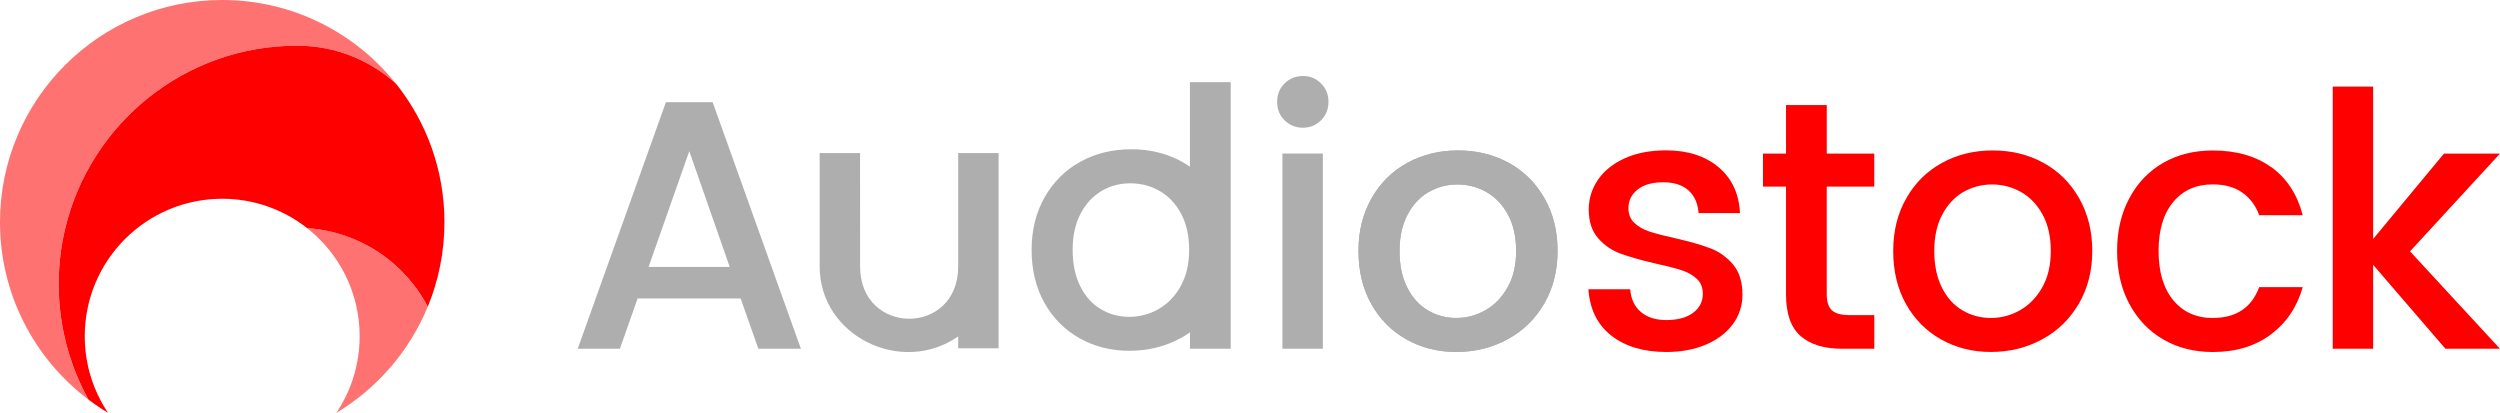 <svg viewBox="0 0 640.63 105.79" xmlns="http://www.w3.org/2000/svg"><path d="m189.8 76.48h-26.41l-4.54 12.89h-10.81l22.6-63.18h11.98l22.61 63.18h-10.9l-4.54-12.89zm-2.81-8.08-10.36-29.67-10.43 29.67h20.78z" fill="#aeaeae"/><path d="m329.17 21.39c1.27-1.27 2.85-1.91 4.72-1.91s3.36.64 4.63 1.91c1.27 1.26 1.91 2.84 1.91 4.71s-.64 3.45-1.91 4.72-2.81 1.91-4.63 1.91-3.45-.64-4.72-1.91-1.9-2.84-1.9-4.72.62-3.45 1.9-4.71zm9.81 17.96v50.02h-10.36v-50.02z" fill="#aeaeae"/><path d="m386.6 41.71c3.87 2.12 6.92 5.15 9.17 9.08s3.36 8.44 3.36 13.52-1.15 9.59-3.45 13.53c-2.29 3.93-5.43 6.98-9.4 9.12-3.96 2.15-8.33 3.23-13.11 3.23s-8.98-1.08-12.79-3.23c-3.82-2.14-6.82-5.17-8.99-9.07-2.19-3.9-3.28-8.43-3.28-13.57s1.12-9.58 3.36-13.52c2.25-3.93 5.3-6.97 9.18-9.08 3.88-2.12 8.21-3.17 12.97-3.17s9.12 1.05 12.98 3.17zm-20.51 7.49c-2.25 1.31-4.05 3.24-5.4 5.81-1.37 2.58-2.05 5.68-2.05 9.3s.65 6.75 1.96 9.35 3.06 4.56 5.27 5.86c2.2 1.31 4.64 1.96 7.3 1.96s5.16-.67 7.49-2c2.34-1.33 4.22-3.28 5.67-5.86 1.46-2.57 2.18-5.67 2.18-9.3s-.69-6.72-2.08-9.3c-1.39-2.57-3.24-4.5-5.53-5.81-2.3-1.3-4.78-1.94-7.45-1.94s-5.1.65-7.34 1.94z" fill="#aeaeae"/><path d="m386.6 41.71c3.87 2.12 6.92 5.15 9.17 9.08s3.36 8.44 3.36 13.52-1.15 9.59-3.45 13.53c-2.29 3.93-5.43 6.98-9.4 9.12-3.96 2.15-8.33 3.23-13.11 3.23s-8.98-1.08-12.79-3.23c-3.82-2.14-6.82-5.17-8.99-9.07-2.19-3.9-3.28-8.43-3.28-13.57s1.12-9.58 3.36-13.52c2.25-3.93 5.3-6.97 9.18-9.08 3.88-2.12 8.21-3.17 12.97-3.17s9.12 1.05 12.98 3.17zm-20.51 7.49c-2.25 1.31-4.05 3.24-5.4 5.81-1.37 2.58-2.05 5.68-2.05 9.3s.65 6.75 1.96 9.35 3.06 4.56 5.27 5.86c2.2 1.31 4.64 1.96 7.3 1.96s5.16-.67 7.49-2c2.34-1.33 4.22-3.28 5.67-5.86 1.46-2.57 2.18-5.67 2.18-9.3s-.69-6.72-2.08-9.3c-1.39-2.57-3.24-4.5-5.53-5.81-2.3-1.3-4.78-1.94-7.45-1.94s-5.1.65-7.34 1.94z" fill="#aeaeae"/><g fill="#f00"><path d="m440.38 42.84c3.43 2.88 5.25 6.79 5.49 11.76h-10.61c-.17-2.48-1.04-4.42-2.58-5.81-1.55-1.39-3.71-2.08-6.5-2.08s-4.95.61-6.53 1.86c-1.57 1.24-2.36 2.82-2.36 4.76 0 1.57.51 2.85 1.55 3.82 1.02.96 2.34 1.71 3.93 2.22 1.61.51 3.77 1.08 6.5 1.68 3.68.84 6.67 1.69 8.93 2.55 2.27.84 4.21 2.22 5.86 4.12 1.63 1.91 2.45 4.5 2.45 7.77 0 2.85-.83 5.38-2.5 7.63-1.67 2.23-3.98 3.98-6.94 5.22s-6.32 1.86-10.07 1.86c-5.81 0-10.51-1.4-14.07-4.18-3.58-2.79-5.54-6.75-5.9-11.9h10.72c.17 2.49 1.09 4.42 2.71 5.81 1.64 1.4 3.82 2.09 6.55 2.09 2.89 0 5.18-.62 6.85-1.86 1.65-1.24 2.49-2.86 2.49-4.86 0-1.63-.52-2.93-1.59-3.9-1.06-.97-2.41-1.71-4.04-2.22s-3.85-1.08-6.63-1.68c-3.63-.84-6.56-1.68-8.8-2.5-2.25-.81-4.17-2.13-5.76-3.95-1.61-1.82-2.41-4.27-2.41-7.35 0-2.79.79-5.32 2.36-7.63 1.57-2.3 3.85-4.13 6.85-5.5 2.99-1.35 6.52-2.04 10.58-2.04 5.55 0 10.05 1.44 13.47 4.31z"/><path d="m468.11 47.8v27.68c0 1.87.44 3.22 1.32 4.04s2.37 1.23 4.49 1.23h6.37v8.62h-8.17c-4.66 0-8.24-1.09-10.72-3.26-2.48-2.19-3.73-5.72-3.73-10.62v-27.68h-5.9v-8.45h5.9v-12.43h10.44v12.43h12.17v8.45h-12.17z"/><path d="m523.61 41.71c3.88 2.12 6.93 5.15 9.17 9.08 2.23 3.93 3.37 8.44 3.37 13.52s-1.16 9.59-3.45 13.53c-2.31 3.93-5.44 6.98-9.4 9.12-3.97 2.15-8.34 3.23-13.12 3.23s-8.98-1.08-12.8-3.23c-3.81-2.14-6.8-5.17-8.98-9.07s-3.26-8.43-3.26-13.57 1.11-9.58 3.36-13.52c2.23-3.93 5.29-6.97 9.17-9.08 3.87-2.12 8.19-3.17 12.98-3.17s9.1 1.05 12.97 3.17zm-20.52 7.49c-2.23 1.31-4.03 3.24-5.39 5.81-1.37 2.58-2.04 5.68-2.04 9.3s.65 6.75 1.94 9.35c1.3 2.6 3.06 4.56 5.27 5.86 2.21 1.31 4.64 1.96 7.3 1.96s5.16-.67 7.5-2c2.31-1.33 4.21-3.28 5.67-5.86 1.45-2.57 2.18-5.67 2.18-9.3s-.69-6.72-2.08-9.3c-1.4-2.57-3.24-4.5-5.54-5.81-2.3-1.3-4.78-1.94-7.44-1.94s-5.12.65-7.36 1.94z"/><path d="m582.05 42.84c3.96 2.88 6.64 6.98 8.03 12.3h-11.16c-.9-2.48-2.36-4.41-4.35-5.81-2.01-1.39-4.51-2.08-7.55-2.08-4.24 0-7.61 1.49-10.11 4.49-2.51 3-3.77 7.19-3.77 12.57s1.26 9.59 3.77 12.63c2.5 3.02 5.88 4.54 10.11 4.54 5.99 0 9.95-2.64 11.9-7.9h11.16c-1.45 5.09-4.17 9.13-8.17 12.12-3.98 3-8.96 4.5-14.88 4.5-4.78 0-9.02-1.08-12.71-3.23-3.68-2.14-6.57-5.17-8.66-9.07s-3.15-8.43-3.15-13.57 1.05-9.66 3.15-13.56c2.08-3.9 4.98-6.92 8.66-9.04 3.69-2.12 7.93-3.17 12.71-3.17 6.05 0 11.06 1.44 15.02 4.31z"/><path d="m617.57 64.41 23.05 24.96h-13.98l-18.52-21.51v21.51h-10.35v-67.17h10.35v39.04l18.15-21.88h14.35l-23.05 25.06z"/></g><path d="m304.92 21.05v21.67c-.67-.46-1.36-.9-2.08-1.3-3.87-2.12-8.19-3.17-12.98-3.17s-9.1 1.05-12.97 3.17c-3.88 2.12-6.93 5.15-9.18 9.08-2.23 3.93-3.36 8.44-3.36 13.52s1.09 9.67 3.28 13.57c2.18 3.9 5.17 6.93 8.99 9.07 3.81 2.15 8.08 3.23 12.79 3.23s9.15-1.08 13.11-3.23c.84-.45 1.64-.96 2.41-1.49v4.19h10.44v-68.31h-10.44zm-2.36 52.28c-1.45 2.58-3.33 4.52-5.67 5.86-2.33 1.33-4.83 2-7.49 2s-5.1-.65-7.3-1.96c-2.21-1.3-3.96-3.25-5.27-5.86-1.31-2.6-1.96-5.72-1.96-9.35s.68-6.72 2.05-9.3c1.35-2.57 3.16-4.5 5.4-5.81 2.23-1.3 4.68-1.94 7.34-1.94s5.15.65 7.45 1.94c2.29 1.31 4.14 3.24 5.53 5.81 1.39 2.58 2.08 5.68 2.08 9.3s-.72 6.74-2.18 9.3z" fill="#aeaeae"/><path d="m245.54 39.23v29.06c-.01 17.91-25.14 17.79-25.14 0v-9.12s-.01-19.94-.01-19.94h-10.35v29.06c0 17.91 21.07 28.03 35.5 17.91v3.04h10.35v-50.02h-10.35z" fill="#aeaeae"/><path d="m15.04 73.69c0-.29 0-.57 0-.86v-.02-.02c0-.29 0-.58 0-.86.07-4.66.66-9.2 1.71-13.56 6.49-26.77 30.62-46.66 59.38-46.66 9.74 0 18.62 3.69 25.32 9.74-10.43-13.07-26.49-21.45-44.51-21.45-31.45 0-56.94 25.49-56.94 56.94 0 18.58 8.91 35.08 22.68 45.47-1.12-2.02-2.14-4.11-3.03-6.27-2.87-6.93-4.5-14.51-4.61-22.45z" fill="#ff7272"/><path d="m105.85 72.8c-.95-1.21-1.97-2.36-3.06-3.44-3.47-3.45-7.61-6.24-12.21-8.14-3.7-1.54-7.71-2.5-11.9-2.77 8.21 6.45 13.48 16.46 13.48 27.71 0 7.27-2.2 14.02-5.97 19.63 10.45-6.27 18.72-15.8 23.41-27.18-1.08-2.05-2.33-3.99-3.75-5.8z" fill="#ff7272"/><path d="m101.46 21.45c-6.7-6.05-15.58-9.74-25.32-9.74-28.77 0-52.9 19.89-59.38 46.66-1.05 4.36-1.65 8.89-1.71 13.56v.86.02.02.86c.11 7.94 1.75 15.52 4.61 22.45.89 2.15 1.91 4.24 3.03 6.27 1.6 1.21 3.27 2.34 5 3.38-3.77-5.61-5.97-12.36-5.97-19.63 0-19.46 15.77-35.23 35.23-35.23 8.21 0 15.76 2.82 21.75 7.52 4.19.28 8.19 1.24 11.9 2.77 4.6 1.9 8.74 4.68 12.21 8.14 1.09 1.08 2.11 2.23 3.06 3.44 1.42 1.81 2.68 3.75 3.75 5.8 2.75-6.68 4.27-14 4.27-21.67 0-13.42-4.65-25.76-12.42-35.49z" fill="#f00"/></svg>